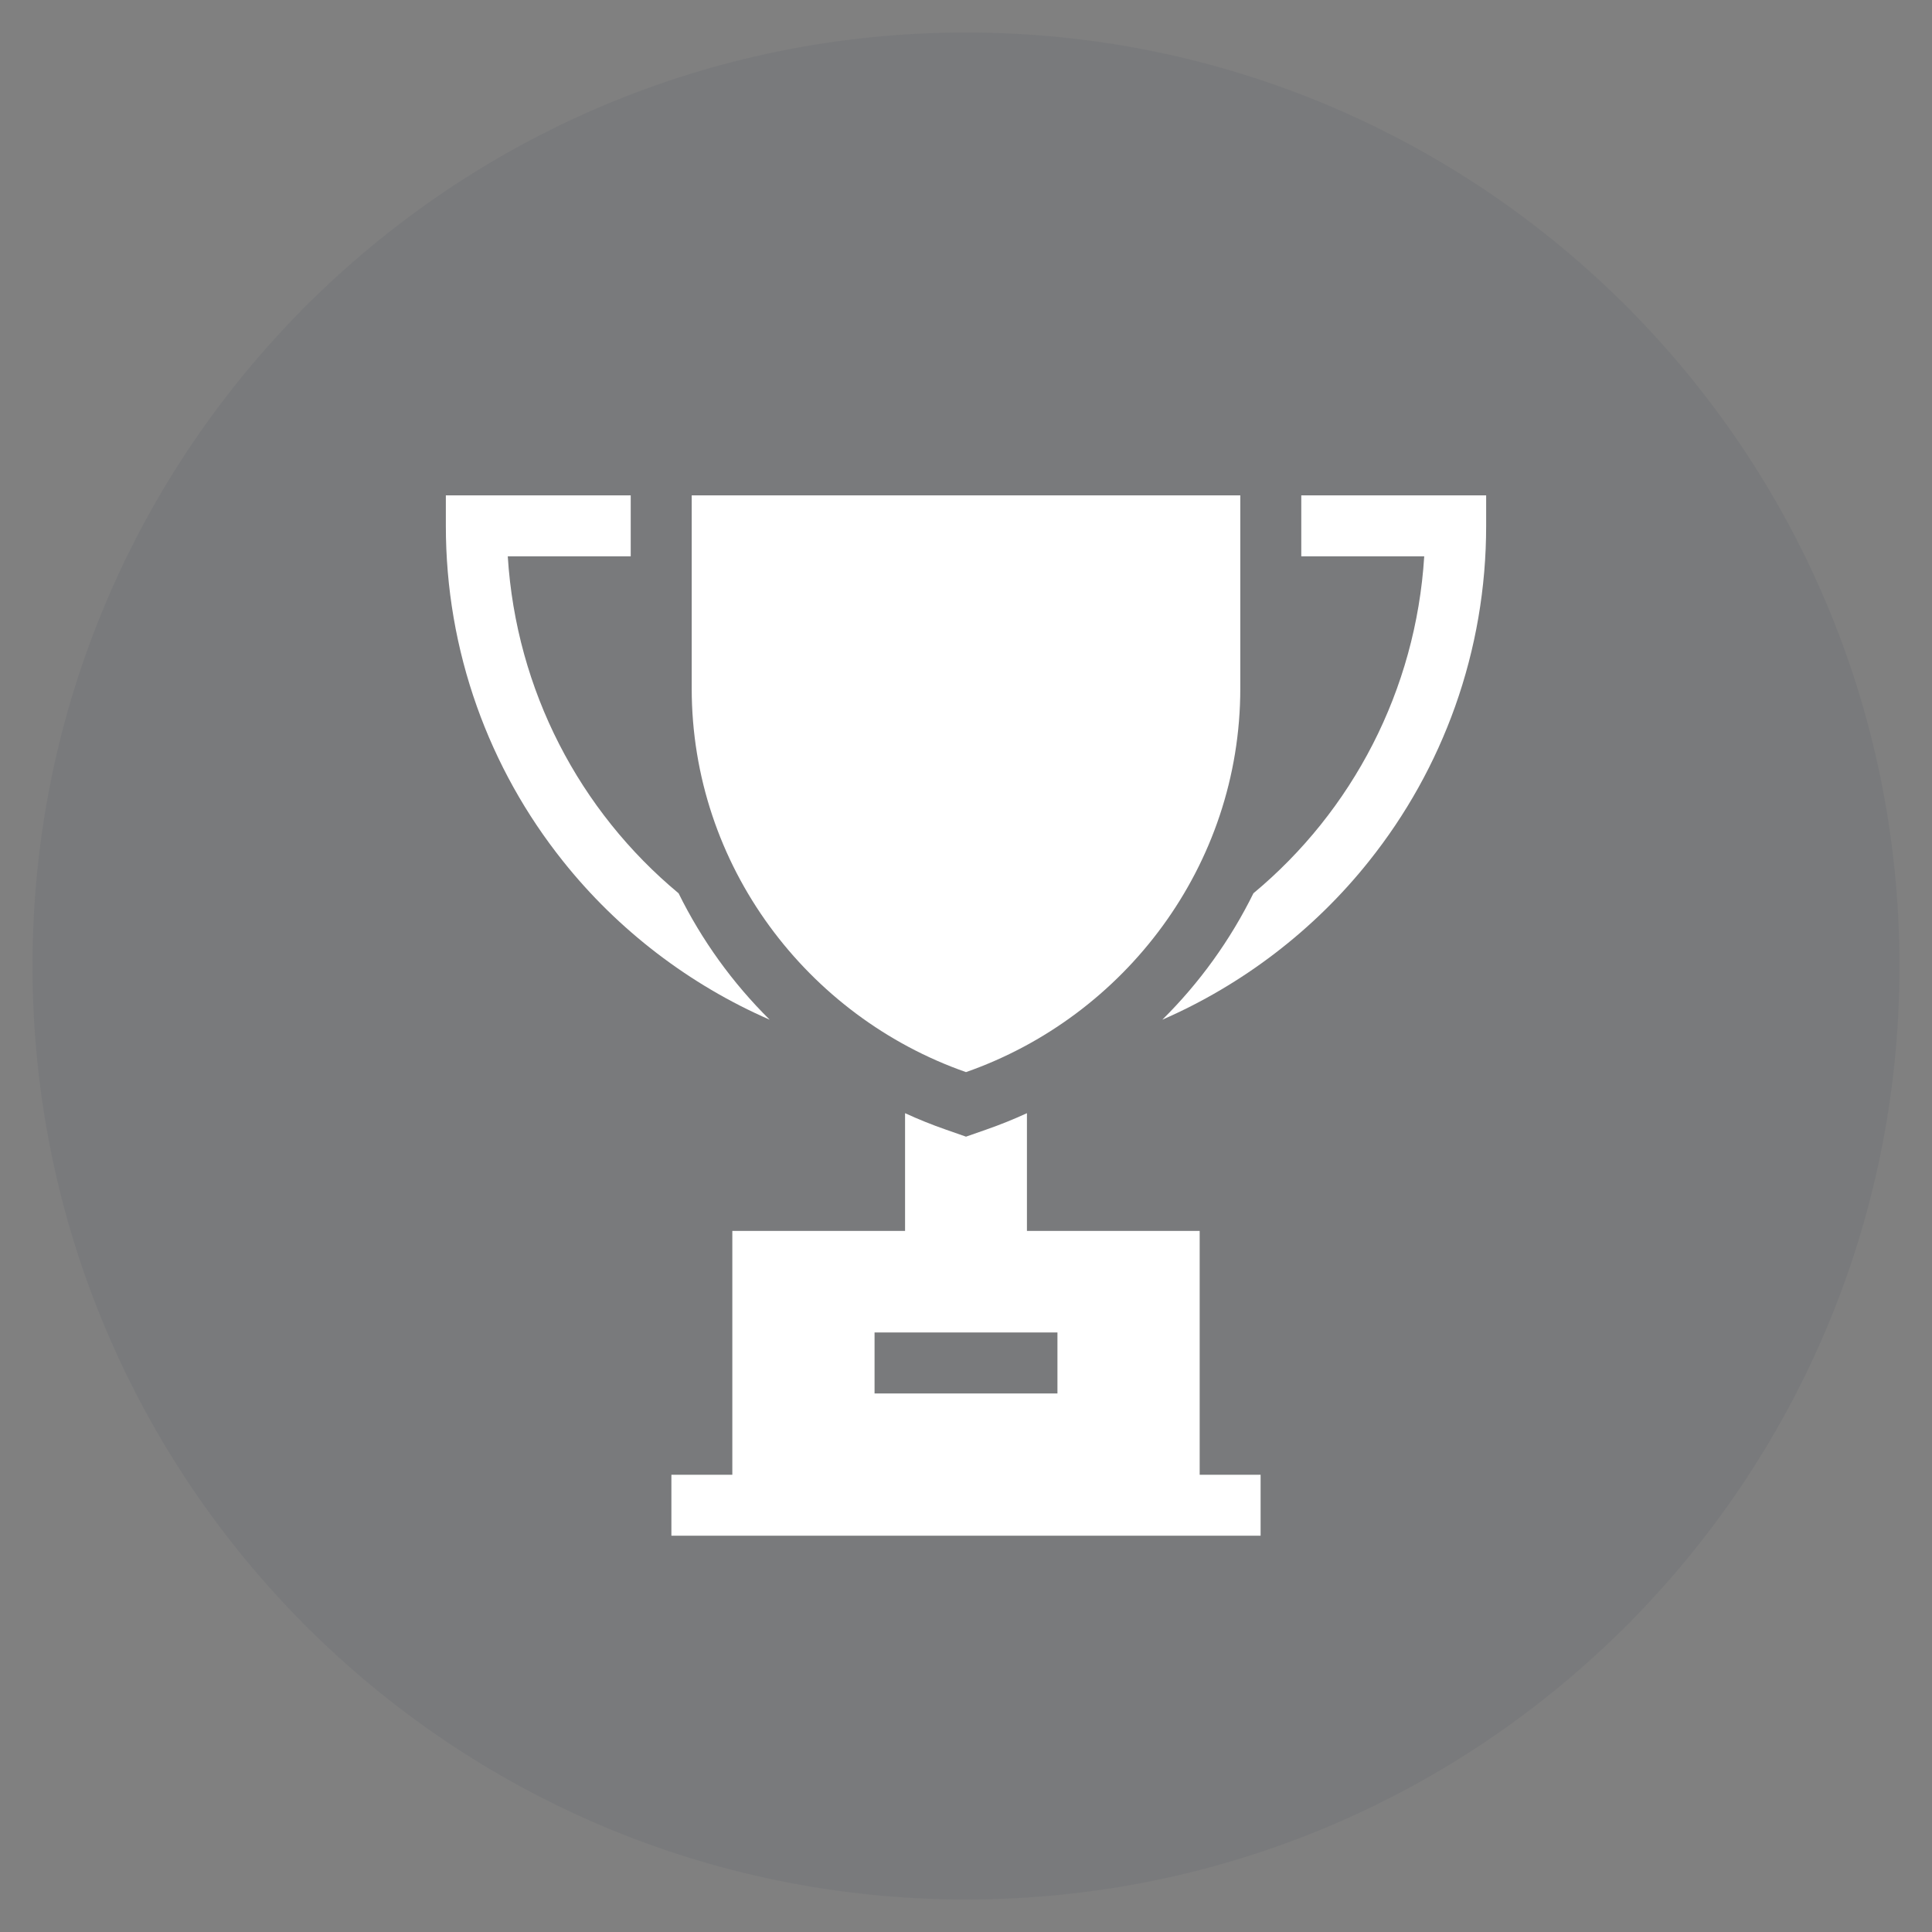 <svg width="39" height="39" viewBox="0 0 39 39" fill="none" xmlns="http://www.w3.org/2000/svg">
<rect x="0" y="0" width="39" height="39" fill="#808080" stroke="none"/>
<path opacity="0.1" fill-rule="evenodd" clip-rule="evenodd" d="M19.5 38.344C29.907 38.344 38.344 29.907 38.344 19.5C38.344 9.093 29.907 0.656 19.5 0.656C9.093 0.656 0.656 9.093 0.656 19.5C0.656 29.907 9.093 38.344 19.5 38.344Z" fill="#3E4860"/>
<path d="M13.963 10V13.896C13.963 17.478 16.3 20.523 19.5 21.642C22.7 20.523 25.037 17.478 25.037 13.896V10H13.963Z" fill="white"/>
<path d="M13.698 18.032C11.702 16.373 10.419 13.937 10.25 11.23H12.732V10H9V10.615C9 11.867 9.211 13.094 9.627 14.263C10.03 15.393 10.614 16.443 11.365 17.384C12.475 18.778 13.919 19.878 15.537 20.584C14.786 19.841 14.164 18.977 13.698 18.032Z" fill="white"/>
<path d="M26.268 10V11.23H28.75C28.581 13.937 27.298 16.373 25.302 18.032C24.836 18.977 24.214 19.841 23.463 20.584C25.081 19.878 26.525 18.778 27.635 17.384C28.386 16.443 28.97 15.393 29.373 14.263C29.789 13.094 30 11.867 30 10.615V10H26.268Z" fill="white"/>
<path d="M24.217 29.77V24.848H20.73V22.471C20.463 22.594 20.188 22.705 19.906 22.803L19.5 22.945L19.094 22.803C18.812 22.705 18.537 22.594 18.27 22.471V24.848H14.783V29.77H13.553V31H25.447V29.77H24.217ZM21.346 28.129H17.654V26.898H21.346V28.129Z" fill="white"/>
</svg>
